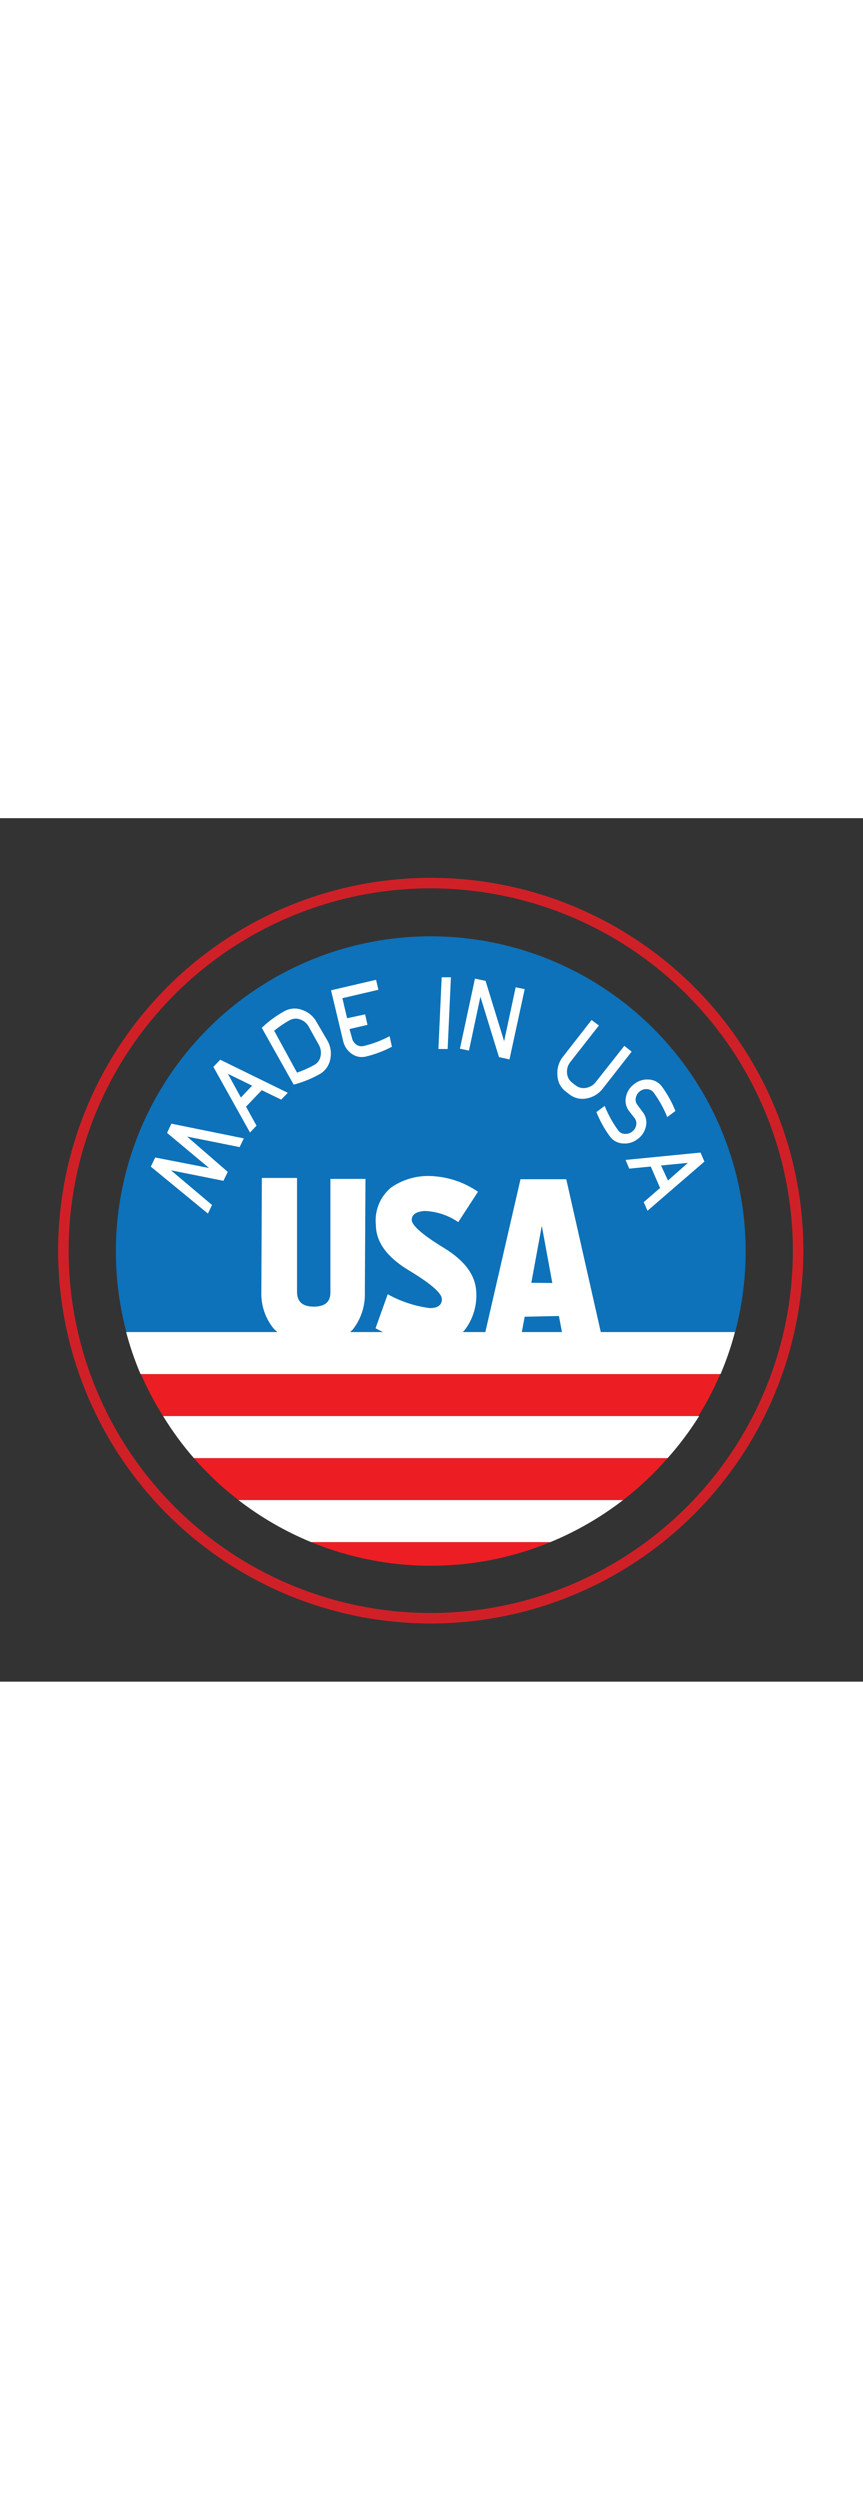 <svg width="200" viewBox="0 0 579 579" fill="none" xmlns="http://www.w3.org/2000/svg">
<rect x="0" y="0" width="579" height="579" fill="#333333" stroke="none"/>
<path d="M500.268 290C500.198 259.973 493.73 230.306 481.292 202.976C468.855 175.647 450.734 151.282 428.139 131.507C405.544 111.732 378.993 97 350.256 88.294C321.519 79.588 291.257 77.108 261.486 81.018C231.715 84.929 203.12 95.141 177.606 110.973C152.092 126.805 130.247 147.894 113.525 172.833C96.803 197.773 85.59 225.991 80.633 255.605C75.675 285.22 77.087 315.551 84.775 344.577H493.225C497.942 326.769 500.31 308.421 500.268 290Z" fill="#0D72B9"/>
<path d="M109.423 400.915H468.578C474.18 391.918 479.077 382.5 483.225 372.746H94.564C98.78 382.507 103.748 391.925 109.423 400.915Z" fill="#EC1E24"/>
<path d="M159.986 457.253H418.014C428.889 448.866 438.913 439.431 447.944 429.084H130.056C139.087 439.431 149.111 448.866 159.986 457.253Z" fill="#EC1E24"/>
<path d="M289 501.267C316.541 501.307 343.821 495.923 369.282 485.422H208.718C234.179 495.923 261.459 501.307 289 501.267Z" fill="#EC1E24"/>
<path d="M289 540C239.555 540 191.22 525.338 150.108 497.867C108.995 470.397 76.952 431.352 58.03 385.671C39.108 339.989 34.157 289.723 43.804 241.227C53.45 192.732 77.26 148.187 112.223 113.223C147.187 78.26 191.732 54.45 240.227 44.804C288.723 35.157 338.989 40.108 384.671 59.03C430.352 77.952 469.397 109.995 496.867 151.108C524.338 192.22 539 240.555 539 290C538.944 356.287 512.587 419.843 465.715 466.715C418.843 513.587 355.287 539.944 289 540V540ZM289 47.042C240.948 47.042 193.974 61.292 154.02 87.988C114.066 114.685 82.925 152.629 64.536 197.024C46.148 241.419 41.336 290.27 50.711 337.399C60.085 384.528 83.225 427.819 117.203 461.797C151.181 495.775 194.472 518.915 241.601 528.289C288.731 537.664 337.581 532.853 381.976 514.464C426.371 496.075 464.315 464.934 491.012 424.98C517.709 385.026 531.958 338.053 531.958 290C531.883 225.587 506.262 163.833 460.715 118.285C415.167 72.738 353.414 47.117 289 47.042V47.042Z" fill="#D02027"/>
<path d="M300.338 154.789L302.521 106.69H296.324L294.141 154.789H300.338Z" fill="white"/>
<path d="M236.183 147.535C236.565 149.281 237.598 150.817 239.07 151.831C239.739 152.325 240.507 152.669 241.322 152.84C242.136 153.01 242.978 153.002 243.789 152.817C249.921 151.387 255.84 149.162 261.394 146.197L262.944 153.239C257.408 156.192 251.514 158.417 245.408 159.859C243.781 160.25 242.087 160.282 240.446 159.954C238.804 159.626 237.254 158.944 235.901 157.957C232.967 155.901 230.928 152.803 230.197 149.295L222.099 115.422L252.31 108.38L253.859 115.07L229.704 120.704L232.873 134.155L244.986 131.549L246.535 138.591L234.493 141.408L236.183 147.535Z" fill="white"/>
<path fill-rule="evenodd" clip-rule="evenodd" d="M190.761 129.436C185.262 132.488 180.174 136.227 175.62 140.563L197.028 178.661C203.126 177.069 208.996 174.702 214.493 171.619C216.289 170.592 217.846 169.194 219.061 167.518C220.275 165.843 221.118 163.928 221.535 161.901C222.532 157.541 221.854 152.966 219.634 149.084L212.591 137.042C210.525 133.053 206.99 130.023 202.732 128.591C200.798 127.841 198.721 127.528 196.652 127.674C194.582 127.821 192.571 128.422 190.761 129.436ZM210.69 165.563C207.041 167.58 203.224 169.276 199.282 170.633L183.93 142.535C187.168 139.889 190.632 137.533 194.282 135.492C195.347 134.9 196.527 134.544 197.742 134.446C198.956 134.349 200.178 134.514 201.324 134.929C203.873 135.797 205.991 137.613 207.239 139.999L213.93 152.042C215.232 154.376 215.633 157.107 215.056 159.718C214.811 160.956 214.292 162.124 213.536 163.136C212.781 164.147 211.808 164.976 210.69 165.563Z" fill="white"/>
<path fill-rule="evenodd" clip-rule="evenodd" d="M165.056 193.451L172.099 206.198L167.732 210.775L143.155 166.761L147.732 161.972L193.084 184.155L188.648 188.733L175.62 182.395L165.056 193.451ZM169.141 179.367L152.873 171.409L161.606 187.324L169.141 179.367Z" fill="white"/>
<path d="M114.704 236.126L149.915 243.168L152.803 237.182L125.549 213.52L160.761 220.563L163.577 214.718L114.986 204.858L112.099 211.056L140.268 234.577L104.141 227.534L101.183 233.661L139.493 265.14L142.239 259.365L114.704 236.126Z" fill="white"/>
<path fill-rule="evenodd" clip-rule="evenodd" d="M288.296 328.522C278.404 327.227 268.846 324.073 260.127 319.226L251.958 342.043C253.606 342.943 255.28 343.788 256.978 344.577H234.9C235.538 344.017 236.154 343.43 236.746 342.817C242.227 335.795 245.068 327.072 244.775 318.169L245.197 241.902H221.676V318.029C221.676 324.507 217.944 327.536 210.408 327.536C202.944 327.489 199.235 324.179 199.282 317.606V241.268H175.69L175.338 317.747C175.055 326.673 178.006 335.401 183.648 342.324C184.438 343.117 185.265 343.869 186.126 344.577H84.634C87.16 354.189 90.385 363.604 94.282 372.746H483.437C487.334 363.604 490.558 354.189 493.084 344.577H403.073L379.915 242.112H349.211L325.623 344.577H310.468C310.908 344.146 311.334 343.7 311.746 343.24C317.434 335.824 320.192 326.574 319.493 317.254C318.859 306.55 312.169 296.902 297.732 288.099C283.296 279.296 276.324 273.029 276.254 269.437C276.183 265.846 279.07 263.803 284.915 263.381C292.981 263.691 300.794 266.28 307.451 270.846L320.69 250.493C311.082 243.873 299.75 240.202 288.085 239.93C278.914 239.734 269.916 242.446 262.38 247.677C258.755 250.684 255.927 254.538 254.146 258.899C252.365 263.259 251.686 267.991 252.169 272.677C252.239 284.226 259.634 294.367 274.352 303.24C289.07 312.113 296.465 318.522 296.465 322.536C296.465 326.55 293.718 328.522 288.296 328.522ZM350.097 344.577H377.031L374.986 333.802L352.028 334.295L350.097 344.577ZM370.549 311.69L363.507 273.309L356.465 311.549L370.549 311.69Z" fill="white"/>
<path d="M325.761 109.085L338.225 149.578L345.972 113.381L352.028 114.649L341.817 161.761L334.775 160.212L322.31 119.719L314.634 155.846L308.577 154.578L318.648 107.606L325.761 109.085Z" fill="white"/>
<path d="M382.732 163.381L401.817 139.014L396.887 135.352L377.873 159.719C374.938 163.31 373.545 167.919 374 172.535C374.068 174.615 374.596 176.653 375.546 178.504C376.496 180.354 377.844 181.972 379.493 183.24L381.958 185.141C383.592 186.442 385.495 187.364 387.529 187.839C389.563 188.314 391.677 188.33 393.718 187.888C398.173 187.051 402.133 184.528 404.775 180.845L423.789 156.55L418.859 152.676L399.845 176.761C398.238 178.915 395.871 180.375 393.225 180.845C391.999 181.093 390.734 181.07 389.517 180.779C388.301 180.487 387.163 179.933 386.183 179.155L383.718 177.254C382.742 176.483 381.942 175.512 381.371 174.407C380.8 173.302 380.472 172.088 380.408 170.845C380.185 168.15 381.018 165.473 382.732 163.381Z" fill="white"/>
<path d="M421.958 196.267C420.96 194.933 420.267 193.398 419.926 191.767C419.585 190.137 419.606 188.452 419.986 186.83C420.699 183.334 422.712 180.238 425.62 178.168C428.462 175.964 432.04 174.931 435.62 175.281C437.282 175.392 438.9 175.865 440.36 176.668C441.82 177.471 443.087 178.584 444.07 179.929C447.766 185.002 450.817 190.513 453.155 196.337L447.662 200.422C445.324 194.598 442.273 189.086 438.577 184.014C438.07 183.357 437.433 182.813 436.706 182.413C435.979 182.013 435.178 181.767 434.352 181.69C432.567 181.505 430.778 182.009 429.352 183.098C427.932 184.137 426.952 185.669 426.606 187.394C426.396 188.199 426.369 189.04 426.528 189.857C426.686 190.673 427.026 191.444 427.521 192.112L431.254 197.112C432.285 198.443 433.01 199.985 433.375 201.629C433.741 203.273 433.737 204.977 433.366 206.619C432.636 210.127 430.596 213.224 427.662 215.281C424.809 217.46 421.232 218.468 417.662 218.098C415.999 217.987 414.381 217.514 412.921 216.711C411.461 215.908 410.195 214.795 409.211 213.45C405.501 208.387 402.449 202.873 400.127 197.042L405.69 192.957C408.012 198.789 411.065 204.302 414.775 209.366C415.252 210.053 415.882 210.62 416.615 211.023C417.348 211.426 418.164 211.654 419 211.69C420.785 211.874 422.574 211.371 424 210.281C425.461 209.238 426.469 207.676 426.817 205.915C426.997 205.104 427.003 204.263 426.833 203.449C426.663 202.636 426.321 201.868 425.831 201.197L421.958 196.267Z" fill="white"/>
<path fill-rule="evenodd" clip-rule="evenodd" d="M422.169 234.999L436.606 233.591L442.873 247.957L431.887 257.464L434.422 263.239L472.591 230.281L469.986 224.225L419.704 229.154L422.169 234.999ZM461.535 231.126L448.155 242.957L443.507 232.887L461.535 231.126Z" fill="white"/>
<path d="M130.056 429.084H447.944C455.764 420.304 462.831 410.881 469.07 400.915H109.423C115.505 410.863 122.407 420.285 130.056 429.084Z" fill="white"/>
<path d="M369.282 485.422H208.718C191.293 478.242 174.905 468.769 159.986 457.253H418.014C403.095 468.769 386.706 478.242 369.282 485.422Z" fill="white"/>
</svg>

